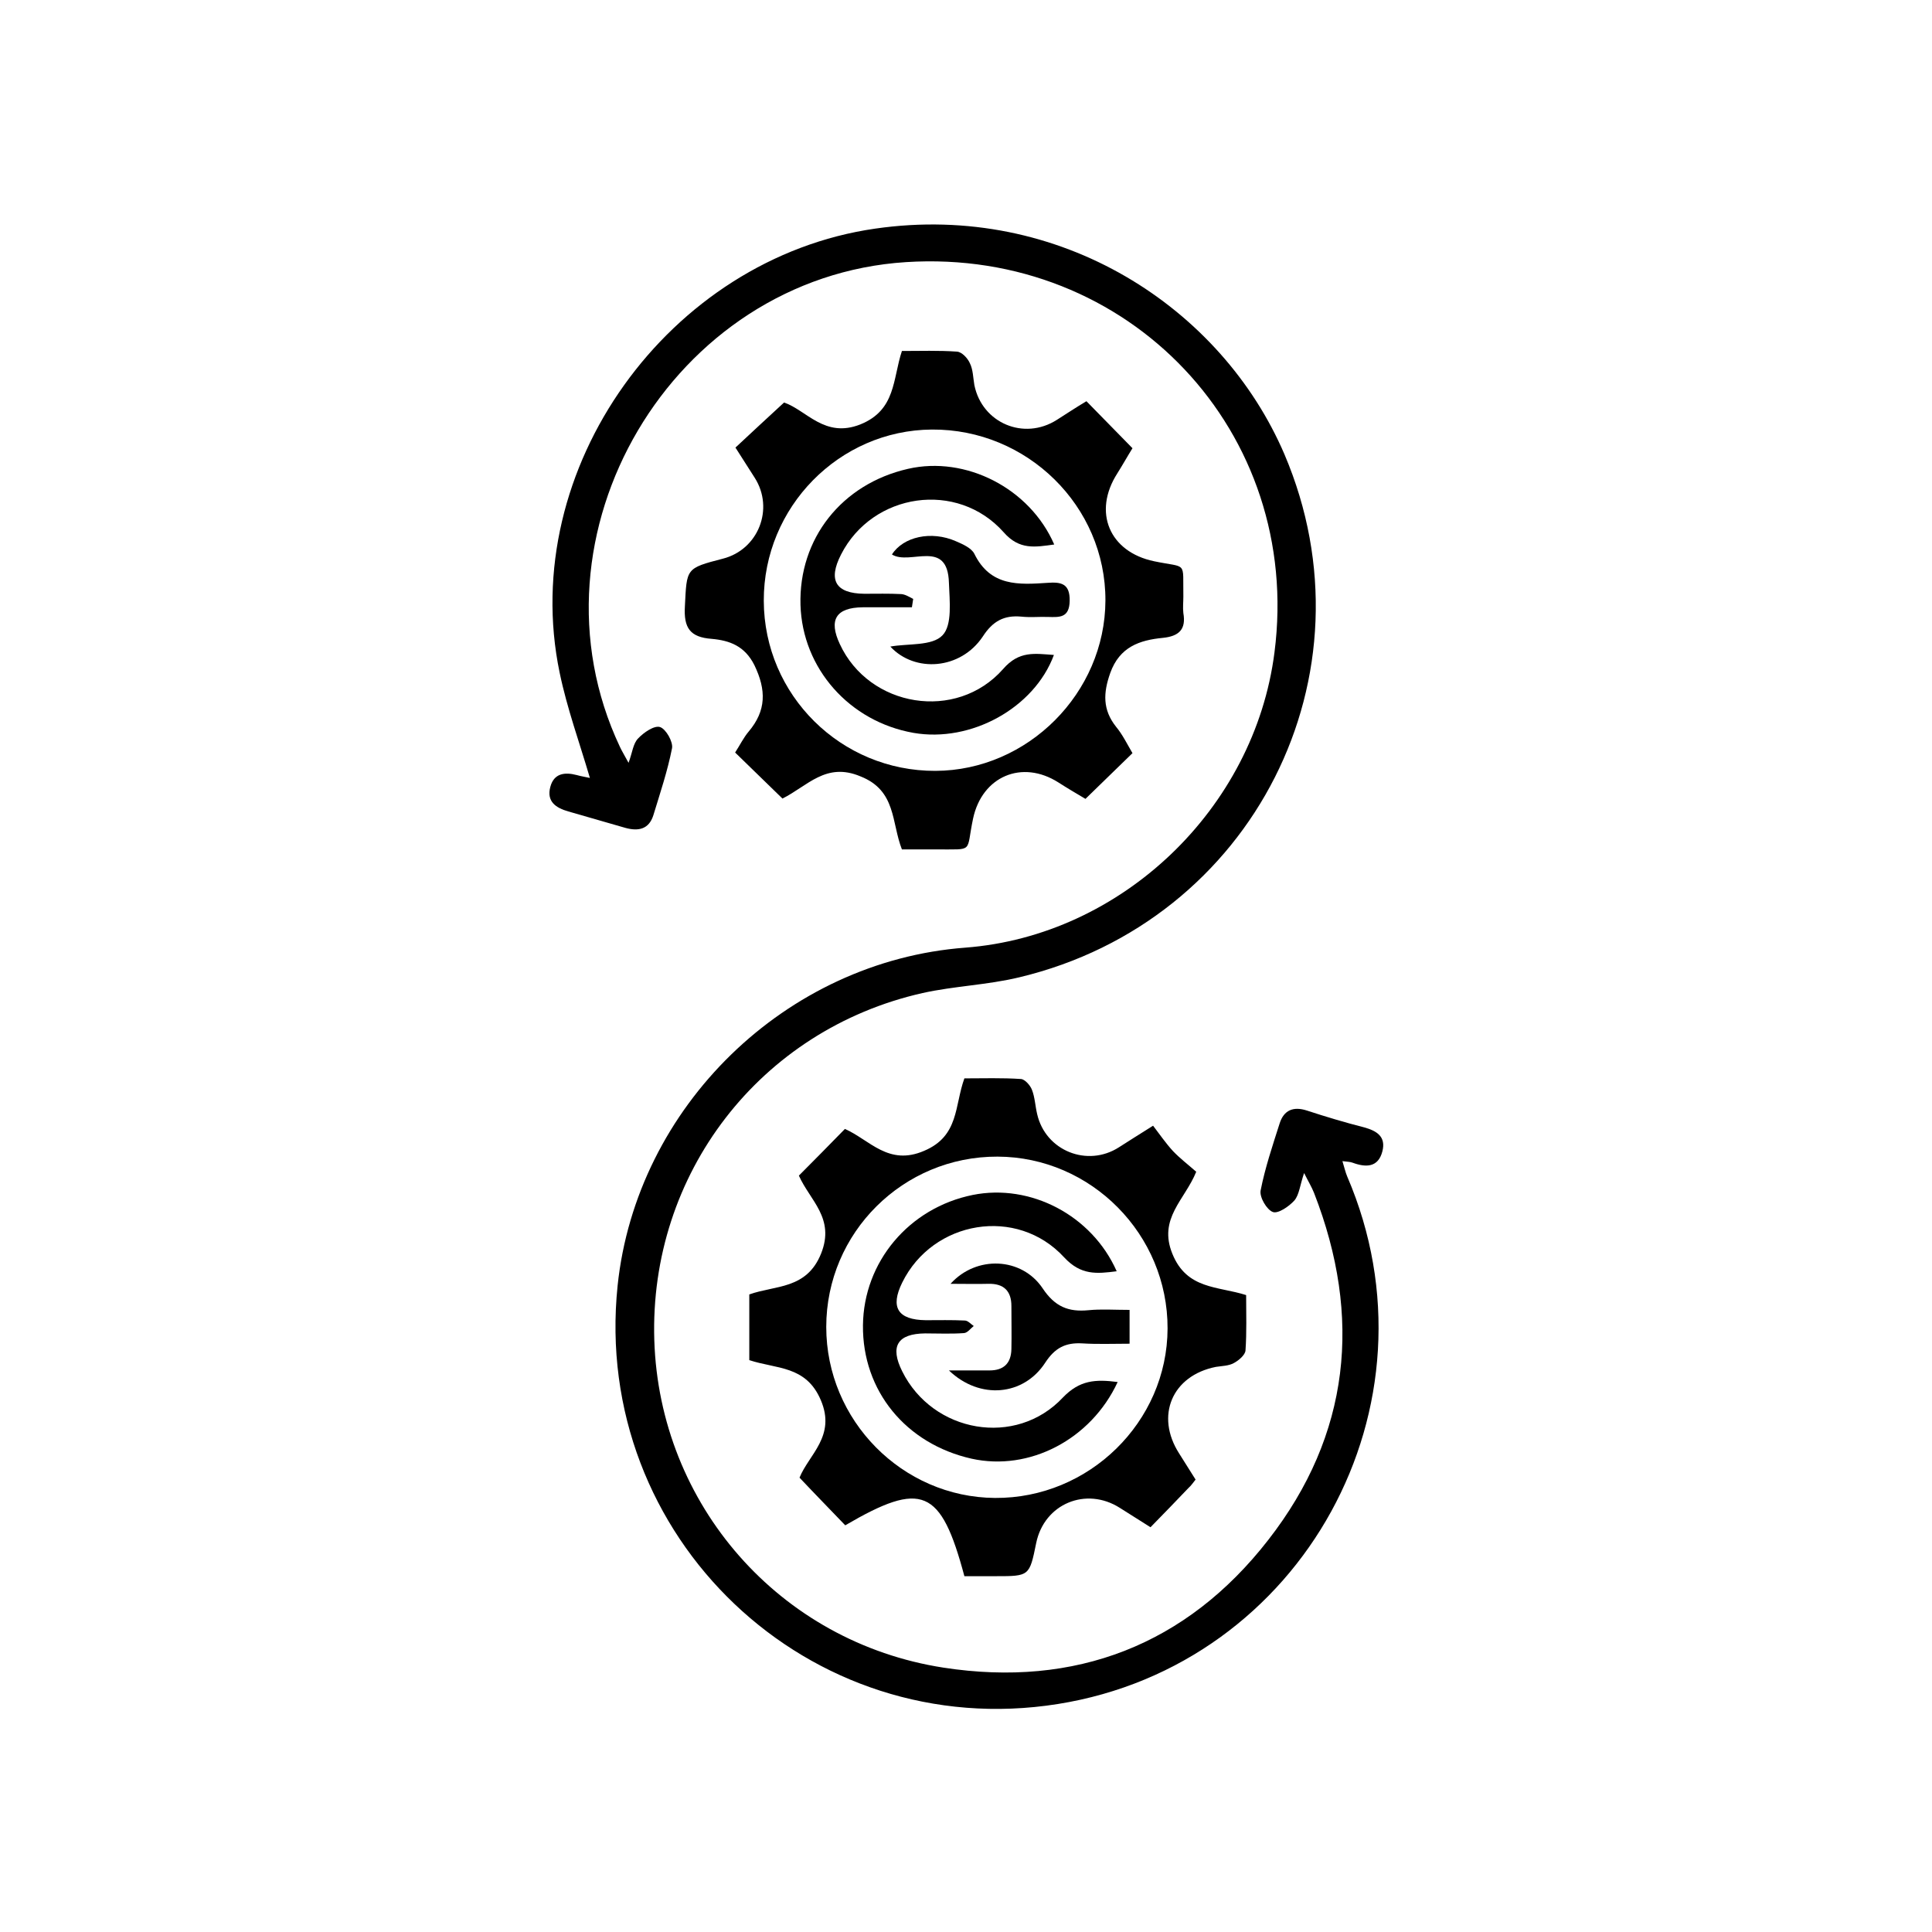 <?xml version="1.0" encoding="utf-8"?>
<!-- Generator: Adobe Illustrator 28.2.0, SVG Export Plug-In . SVG Version: 6.00 Build 0)  -->
<svg version="1.1" id="Layer_1" xmlns="http://www.w3.org/2000/svg" xmlns:xlink="http://www.w3.org/1999/xlink" x="0px" y="0px"
	 viewBox="0 0 60 60" style="enable-background:new 0 0 60 60;" xml:space="preserve">
<style type="text/css">
	.st0{fill:none;stroke:#000000;stroke-width:0.75;stroke-miterlimit:10;}
	.st1{fill:none;stroke:#000000;stroke-miterlimit:10;}
	.st2{fill:#FFFFFF;}
</style>
<g>
	<path d="M40.5,36.43c-0.13,0.38-0.15,0.67-0.3,0.85c-0.17,0.19-0.51,0.42-0.67,0.36c-0.19-0.07-0.42-0.46-0.38-0.67
		c0.14-0.71,0.37-1.39,0.59-2.08c0.13-0.41,0.42-0.54,0.85-0.4c0.58,0.19,1.18,0.37,1.77,0.52c0.4,0.11,0.69,0.29,0.57,0.75
		c-0.13,0.5-0.51,0.5-0.92,0.35c-0.08-0.03-0.16-0.03-0.32-0.05c0.06,0.19,0.09,0.34,0.15,0.48c3.05,7.1-1.38,15.17-8.99,16.38
		c-7.73,1.23-14.48-5.18-13.67-12.99c0.58-5.56,5.22-10.08,10.8-10.5c4.85-0.37,8.98-4.31,9.6-9.17
		c0.88-6.84-4.52-12.56-11.44-12.12c-7.26,0.46-11.99,8.47-8.89,15.05c0.06,0.13,0.14,0.26,0.27,0.5c0.12-0.32,0.14-0.6,0.3-0.76
		c0.17-0.18,0.5-0.41,0.68-0.35c0.18,0.06,0.41,0.46,0.37,0.66c-0.14,0.71-0.37,1.39-0.58,2.08c-0.14,0.44-0.47,0.5-0.87,0.39
		c-0.59-0.17-1.18-0.34-1.77-0.51c-0.39-0.11-0.68-0.31-0.56-0.76c0.11-0.42,0.44-0.47,0.82-0.37c0.14,0.04,0.28,0.06,0.41,0.09
		c-0.32-1.09-0.71-2.16-0.94-3.27c-1.32-6.34,3.39-12.87,9.8-13.79c5.75-0.83,10.76,2.46,12.71,7.01c2.91,6.83-0.96,14.5-8.23,16.24
		c-0.99,0.24-2.02,0.27-3.01,0.49c-5.05,1.14-8.49,5.62-8.33,10.78c0.16,5.1,3.88,9.38,8.98,10.17c4.09,0.63,7.55-0.7,10.09-3.97
		c2.54-3.26,2.92-6.92,1.42-10.77C40.73,36.85,40.64,36.71,40.5,36.43z"/>
	<path d="M24.3,24.8c-0.5-0.49-0.97-0.94-1.47-1.43c0.15-0.23,0.26-0.46,0.42-0.65c0.55-0.65,0.55-1.29,0.18-2.06
		c-0.3-0.6-0.77-0.77-1.33-0.82c-0.67-0.05-0.87-0.34-0.83-1.01c0.06-1.18,0.02-1.18,1.18-1.48c1.1-0.28,1.6-1.55,0.99-2.51
		c-0.19-0.3-0.39-0.61-0.6-0.94c0.49-0.46,0.97-0.9,1.51-1.4c0.7,0.24,1.26,1.12,2.37,0.68c1.11-0.45,1-1.41,1.29-2.28
		c0.57,0,1.14-0.02,1.71,0.02c0.15,0.01,0.33,0.2,0.4,0.36c0.1,0.2,0.1,0.45,0.14,0.68c0.24,1.18,1.54,1.73,2.56,1.08
		c0.3-0.19,0.6-0.39,0.92-0.58c0.48,0.49,0.94,0.96,1.43,1.46c-0.15,0.24-0.3,0.51-0.47,0.78c-0.77,1.2-0.25,2.44,1.14,2.73
		c1.05,0.22,0.89-0.03,0.91,1.1c0,0.17-0.02,0.34,0,0.51c0.09,0.51-0.14,0.72-0.64,0.77c-0.72,0.07-1.34,0.28-1.63,1.09
		c-0.22,0.62-0.24,1.14,0.18,1.67c0.2,0.24,0.34,0.53,0.51,0.82c-0.49,0.48-0.96,0.93-1.46,1.42c-0.27-0.16-0.56-0.33-0.84-0.51
		c-1.13-0.72-2.37-0.19-2.65,1.12c-0.23,1.08,0.05,0.95-1.13,0.96c-0.36,0-0.72,0-1.08,0c-0.33-0.84-0.17-1.83-1.29-2.27
		C25.65,23.66,25.08,24.41,24.3,24.8z M23.72,18.66c0.01,2.93,2.4,5.29,5.33,5.28c2.87-0.01,5.27-2.42,5.28-5.29
		c0.01-2.93-2.43-5.33-5.39-5.31C26.06,13.36,23.71,15.75,23.72,18.66z"/>
	<path d="M29.95,48.95c-0.73-2.73-1.32-2.97-3.7-1.58c-0.46-0.48-0.93-0.96-1.42-1.48c0.29-0.72,1.14-1.29,0.66-2.41
		c-0.46-1.08-1.38-0.96-2.22-1.24c0-0.67,0-1.34,0-2.04c0.81-0.29,1.78-0.15,2.23-1.27c0.44-1.1-0.35-1.65-0.69-2.42
		c0.48-0.48,0.95-0.96,1.43-1.45c0.77,0.34,1.35,1.16,2.46,0.68c1.09-0.46,0.94-1.4,1.25-2.25c0.58,0,1.17-0.02,1.76,0.02
		c0.12,0.01,0.29,0.2,0.34,0.34c0.09,0.23,0.1,0.5,0.16,0.75c0.26,1.14,1.56,1.66,2.54,1.03c0.3-0.19,0.61-0.39,1.06-0.67
		c0.2,0.26,0.39,0.54,0.62,0.79c0.22,0.23,0.47,0.42,0.72,0.64c-0.35,0.87-1.19,1.45-0.74,2.55c0.45,1.11,1.41,1,2.29,1.28
		c0,0.58,0.02,1.15-0.02,1.72c-0.01,0.14-0.21,0.31-0.36,0.39c-0.16,0.09-0.37,0.09-0.56,0.12c-1.36,0.27-1.89,1.52-1.14,2.69
		c0.17,0.27,0.34,0.54,0.51,0.81c-0.08,0.1-0.14,0.19-0.22,0.26c-0.38,0.4-0.76,0.79-1.18,1.22c-0.35-0.22-0.65-0.41-0.95-0.6
		c-1.05-0.67-2.35-0.13-2.6,1.09c-0.21,1.03-0.21,1.03-1.26,1.03C30.61,48.95,30.3,48.95,29.95,48.95z M30.98,35.92
		c-2.93-0.01-5.32,2.36-5.32,5.29c0,2.9,2.36,5.29,5.24,5.31c2.92,0.02,5.35-2.36,5.36-5.26C36.27,38.34,33.89,35.93,30.98,35.92z"
		/>
	<path d="M32.73,20.34c-0.61,1.65-2.58,2.73-4.36,2.42c-1.99-0.35-3.45-2-3.51-3.97c-0.06-2.06,1.28-3.76,3.34-4.23
		c1.79-0.41,3.78,0.6,4.54,2.35c-0.59,0.08-1.08,0.18-1.57-0.38c-1.44-1.62-4.07-1.23-5.05,0.69c-0.41,0.8-0.17,1.21,0.72,1.22
		c0.38,0,0.77-0.01,1.15,0.01c0.13,0.01,0.25,0.09,0.37,0.15c-0.01,0.09-0.03,0.17-0.04,0.26c-0.51,0-1.02,0-1.53,0
		c-0.83,0.01-1.06,0.39-0.71,1.14c0.91,1.97,3.62,2.42,5.07,0.78C31.65,20.2,32.14,20.3,32.73,20.34z"/>
	<path d="M27.65,20.08c0.54-0.1,1.3-0.01,1.62-0.35c0.31-0.32,0.22-1.07,0.2-1.63c-0.04-1.39-1.21-0.53-1.77-0.88
		c0.35-0.55,1.22-0.75,1.99-0.41c0.21,0.09,0.48,0.21,0.57,0.39c0.5,1.02,1.38,0.96,2.28,0.9c0.41-0.03,0.69,0.02,0.68,0.56
		c-0.01,0.53-0.31,0.51-0.67,0.5c-0.28-0.01-0.55,0.02-0.83-0.01c-0.54-0.05-0.89,0.14-1.2,0.62C29.83,20.8,28.41,20.9,27.65,20.08z
		"/>
	<path d="M34.71,42.92c-0.83,1.79-2.75,2.78-4.54,2.38c-2.04-0.46-3.39-2.11-3.37-4.14c0.02-1.97,1.43-3.65,3.41-4.05
		c1.79-0.36,3.7,0.63,4.47,2.37c-0.62,0.08-1.11,0.13-1.63-0.43c-1.47-1.6-4.08-1.15-5.03,0.78c-0.38,0.77-0.14,1.16,0.73,1.17
		c0.4,0,0.81-0.01,1.21,0.01c0.1,0,0.19,0.11,0.28,0.17c-0.1,0.08-0.19,0.21-0.3,0.22c-0.4,0.03-0.81,0.01-1.21,0.01
		c-0.86,0.01-1.1,0.4-0.71,1.18c0.95,1.91,3.53,2.37,4.99,0.81C33.53,42.86,34.02,42.83,34.71,42.92z"/>
	<path d="M35.08,40.68c0,0.38,0,0.66,0,1.05c-0.51,0-0.99,0.02-1.47-0.01c-0.52-0.03-0.85,0.14-1.15,0.6
		c-0.67,1.03-2.03,1.16-2.99,0.24c0.48,0,0.87,0,1.26,0c0.44,0,0.67-0.22,0.68-0.66c0.01-0.45,0-0.89,0-1.34
		c0-0.47-0.24-0.7-0.71-0.69c-0.37,0.01-0.74,0-1.18,0c0.8-0.89,2.21-0.83,2.86,0.14c0.38,0.57,0.8,0.74,1.42,0.68
		C34.2,40.65,34.6,40.68,35.08,40.68z"/>
</g>
</svg>
